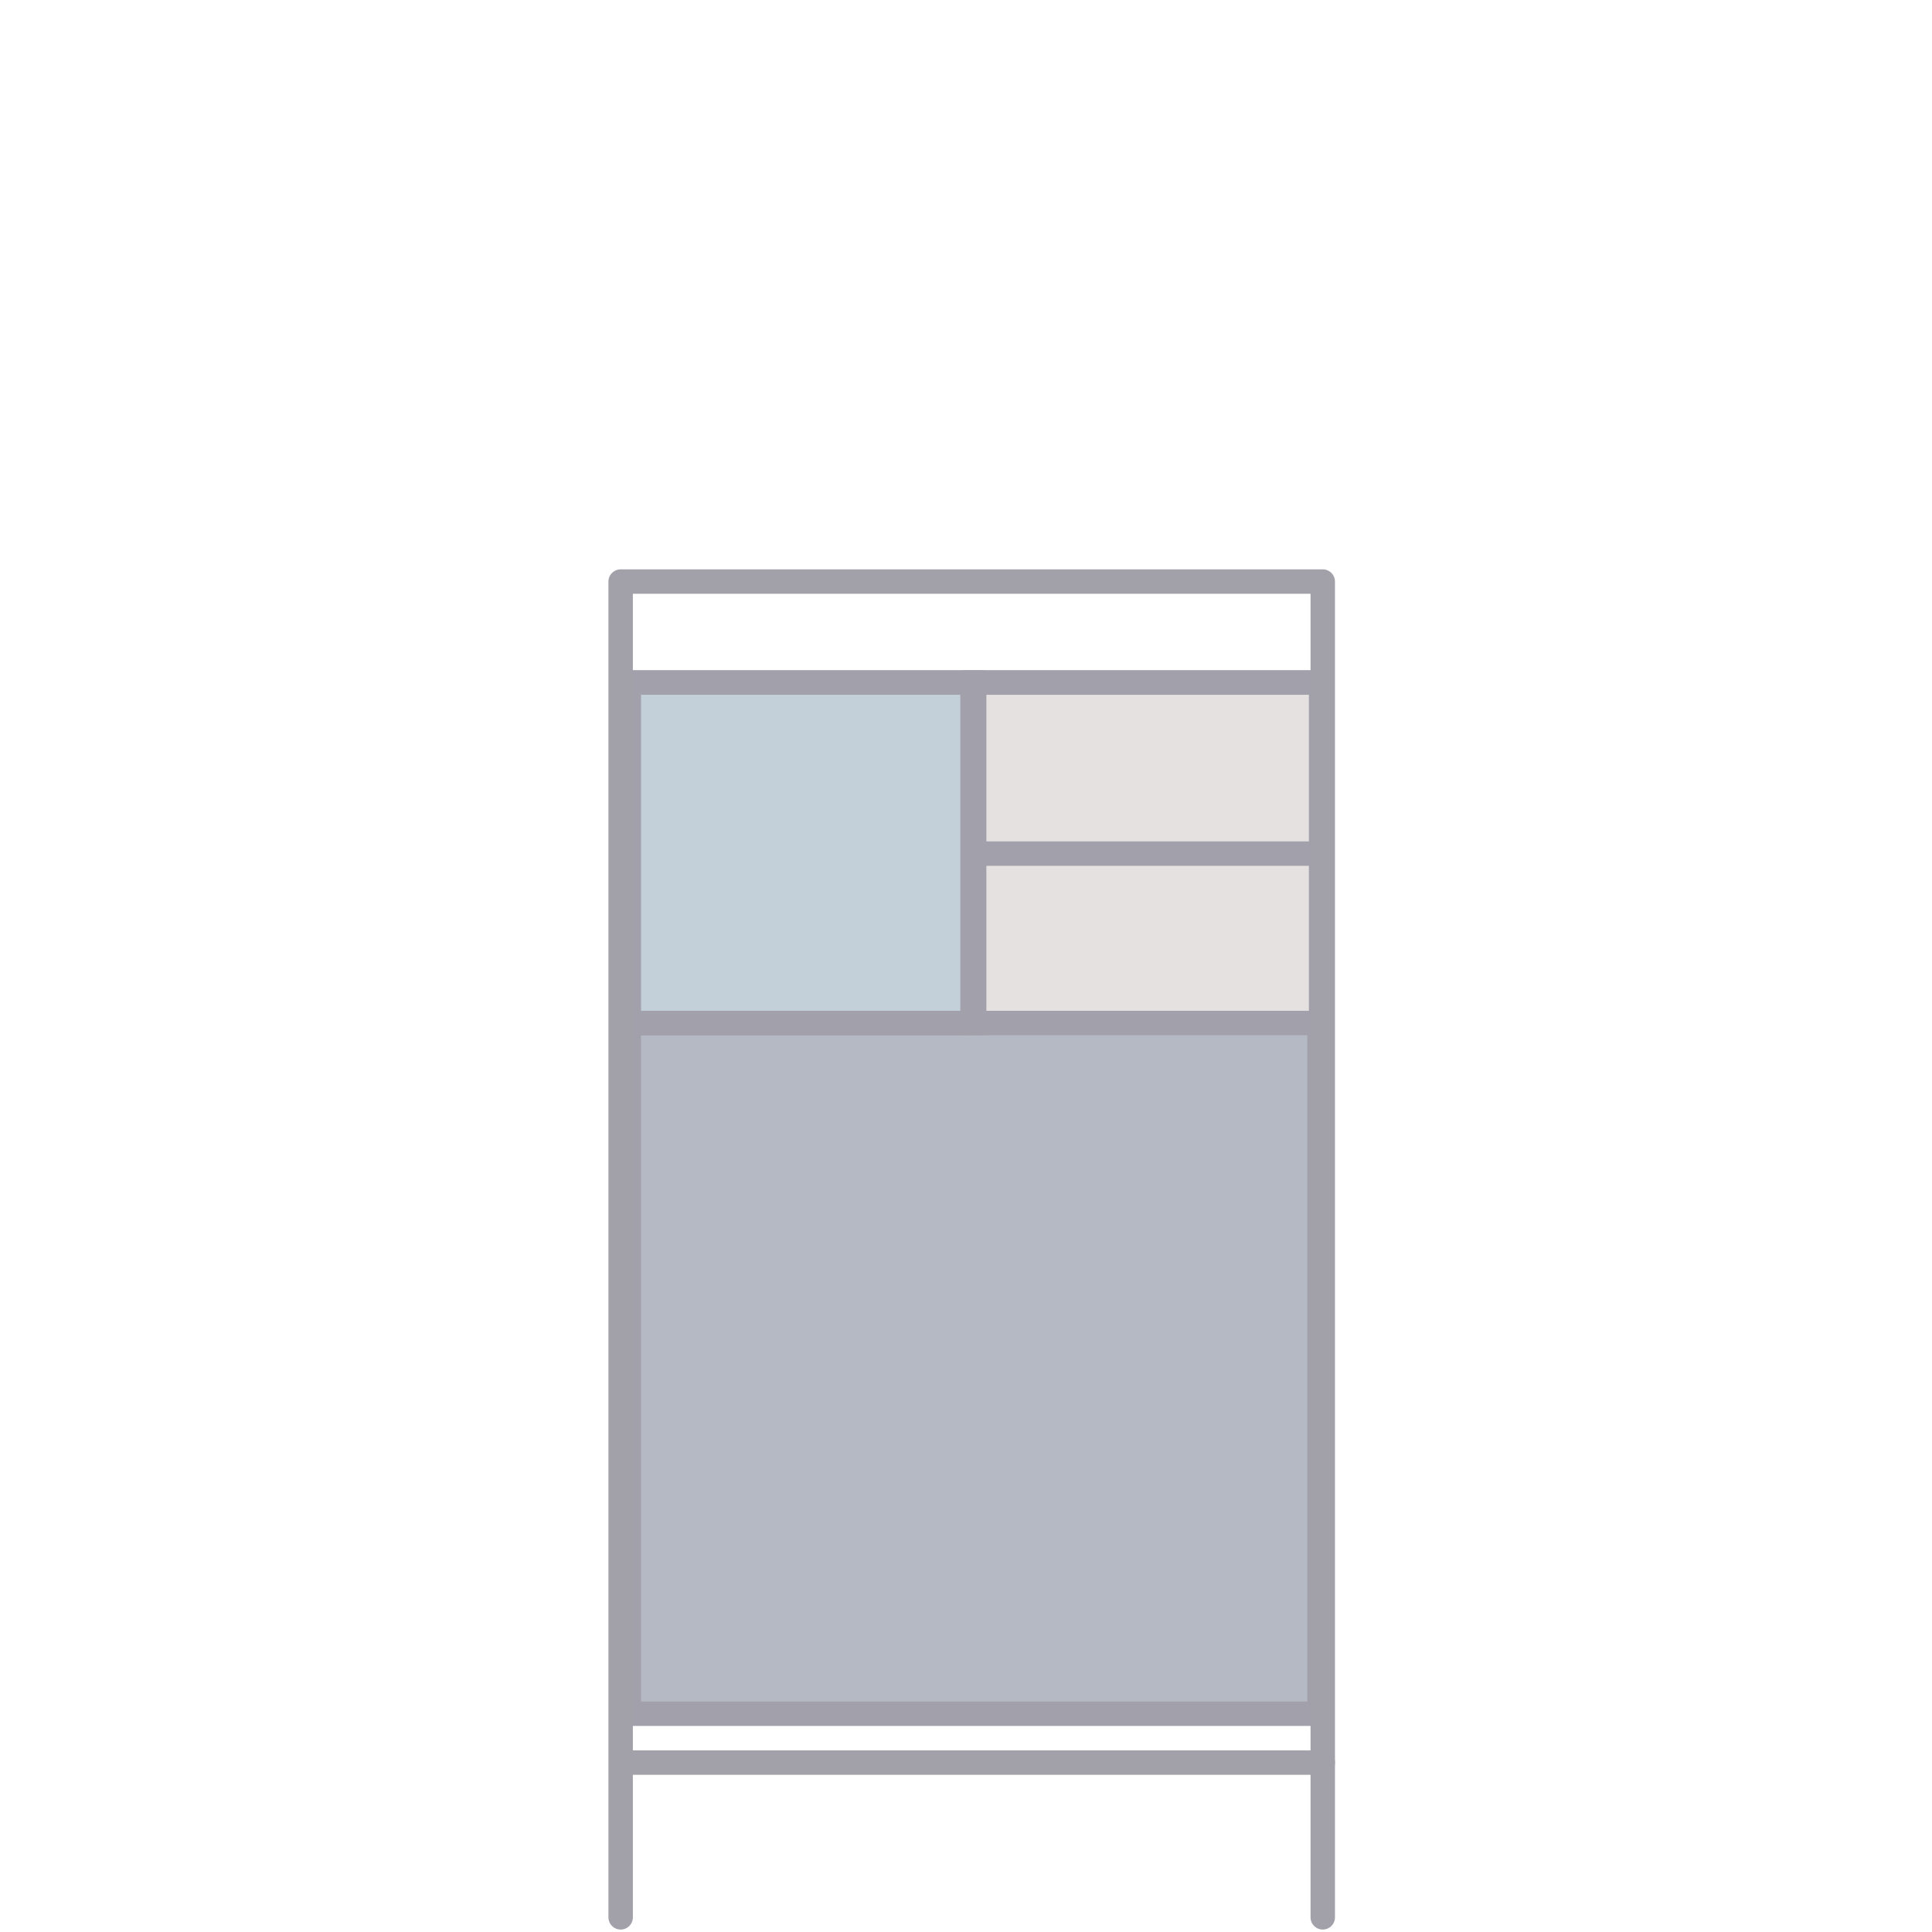 <?xml version="1.0" encoding="UTF-8"?> <!-- Generator: Adobe Illustrator 24.3.0, SVG Export Plug-In . SVG Version: 6.00 Build 0) --> <svg xmlns="http://www.w3.org/2000/svg" xmlns:xlink="http://www.w3.org/1999/xlink" version="1.1" id="Bric" x="0px" y="0px" viewBox="0 0 118.6 118.6" style="enable-background:new 0 0 118.6 118.6;" xml:space="preserve"> <style type="text/css"> .st0{fill:#B5B9C4;stroke:#A1A0AB;stroke-width:1.5;stroke-miterlimit:10;} .st1{fill:#E5E1E1;stroke:#A1A0AB;stroke-width:1.5;stroke-miterlimit:10;} .st2{fill:none;stroke:#A1A0AB;stroke-width:1.5;stroke-miterlimit:10;} .st3{fill:#C3D0D9;stroke:#A1A0AB;stroke-width:1.5;stroke-miterlimit:10;} .st4{fill:none;stroke:#A2A1AA;stroke-width:1.5;stroke-linecap:round;stroke-linejoin:round;stroke-miterlimit:10;} </style> <g> <rect x="38.6" y="41.9" class="st0" width="42.4" height="63.3"></rect> <rect x="59.8" y="41.9" class="st1" width="21.3" height="20.9"></rect> <line class="st2" x1="59.8" y1="52.4" x2="81" y2="52.4"></line> <line class="st2" x1="59.8" y1="62.8" x2="38.6" y2="62.8"></line> <rect x="38.6" y="41.9" class="st3" width="21.1" height="20.9"></rect> <polyline class="st4" points="38.1,117.7 38.1,35.7 81.2,35.7 81.2,117.7 "></polyline> <line class="st4" x1="38.8" y1="108.2" x2="81.2" y2="108.2"></line> </g> </svg> 